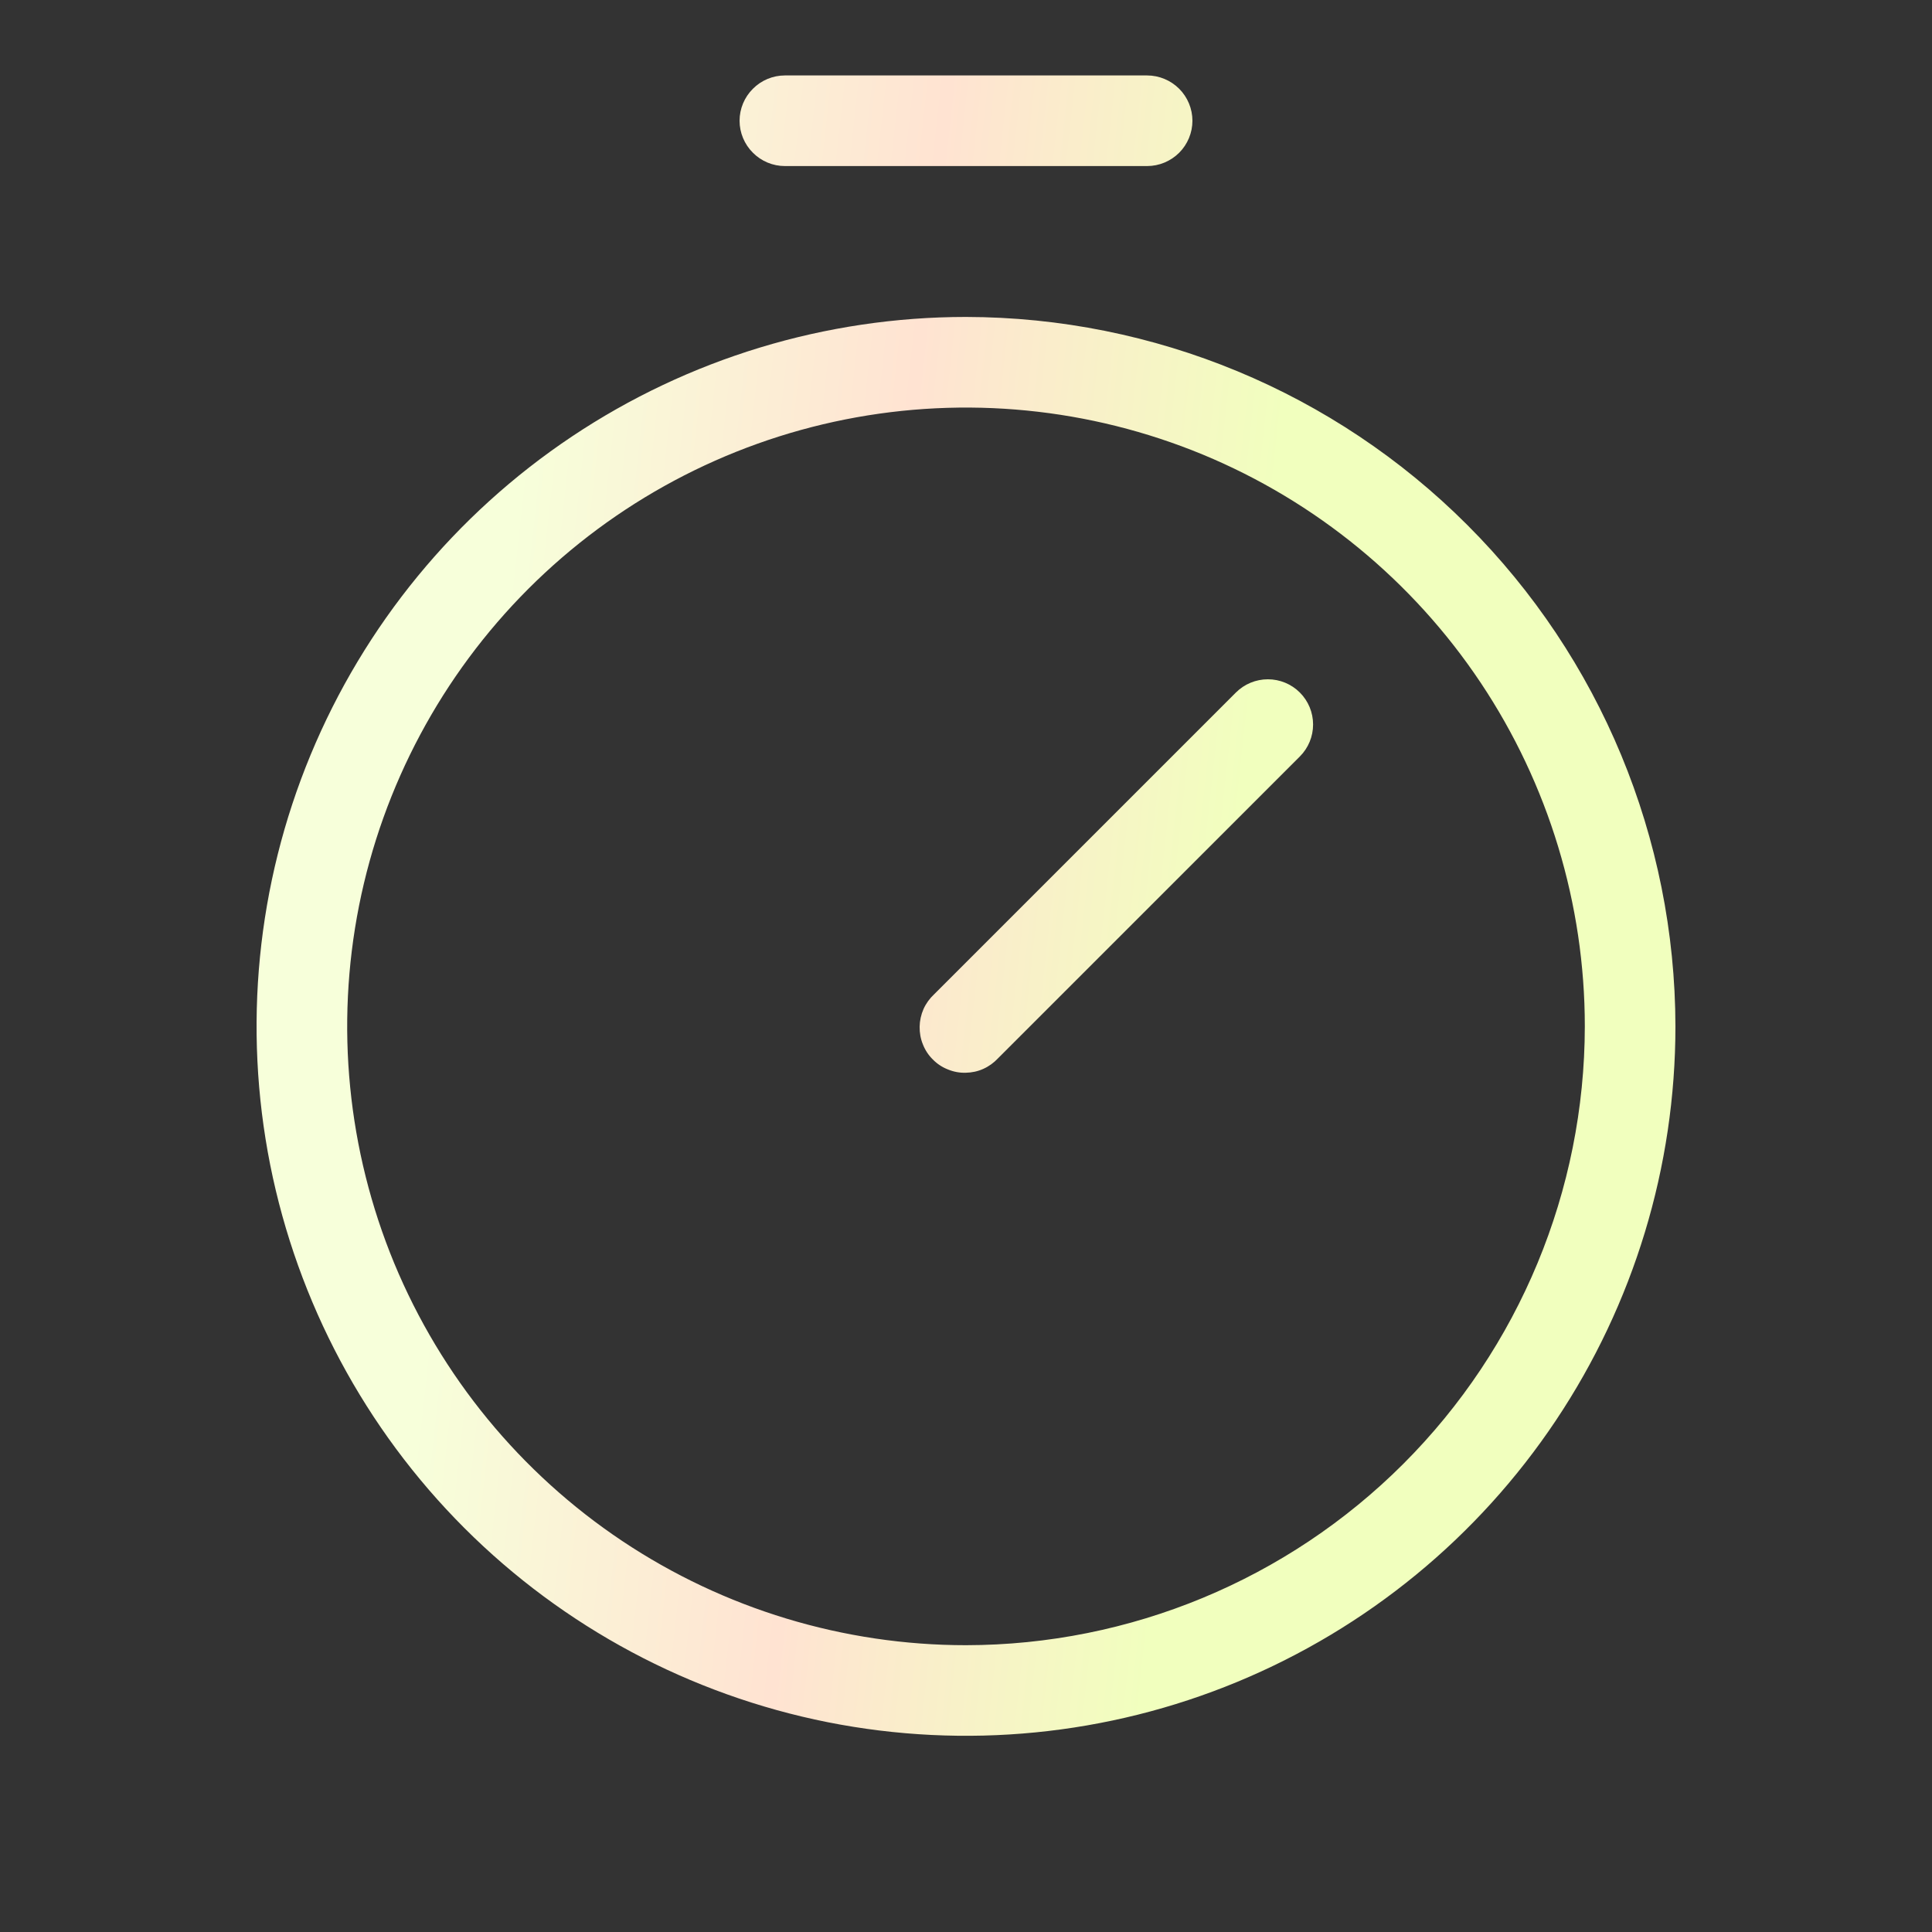 <svg width="20" height="20" viewBox="0 0 20 20" fill="none" xmlns="http://www.w3.org/2000/svg">
<rect x="0" y="0" width="20" height="20" fill="#333333" stroke="none"/>
<g id="icons">
<path id="Vector" d="M10 3.281C8.548 3.281 7.128 3.712 5.92 4.519C4.712 5.326 3.771 6.473 3.215 7.815C2.659 9.157 2.514 10.633 2.797 12.058C3.081 13.482 3.78 14.791 4.807 15.818C5.834 16.845 7.143 17.544 8.567 17.828C9.992 18.111 11.468 17.966 12.81 17.41C14.152 16.854 15.299 15.913 16.106 14.705C16.913 13.497 17.344 12.078 17.344 10.625C17.341 8.678 16.567 6.811 15.19 5.435C13.814 4.058 11.947 3.284 10 3.281ZM10 17.031C8.733 17.031 7.494 16.655 6.441 15.952C5.387 15.248 4.566 14.247 4.081 13.077C3.597 11.906 3.47 10.618 3.717 9.375C3.964 8.133 4.574 6.991 5.47 6.095C6.366 5.199 7.508 4.589 8.75 4.342C9.993 4.095 11.281 4.222 12.452 4.706C13.622 5.191 14.623 6.012 15.327 7.066C16.03 8.119 16.406 9.358 16.406 10.625C16.404 12.323 15.729 13.952 14.528 15.153C13.327 16.354 11.698 17.029 10 17.031ZM13.456 7.169C13.544 7.257 13.593 7.376 13.593 7.5C13.593 7.624 13.544 7.743 13.456 7.831L10.331 10.956C10.288 11.002 10.237 11.039 10.179 11.065C10.122 11.091 10.059 11.104 9.997 11.105C9.934 11.107 9.871 11.095 9.813 11.071C9.754 11.048 9.701 11.013 9.657 10.968C9.612 10.924 9.577 10.871 9.554 10.812C9.53 10.754 9.519 10.691 9.52 10.628C9.521 10.566 9.535 10.503 9.56 10.446C9.586 10.388 9.623 10.337 9.669 10.294L12.794 7.169C12.882 7.081 13.001 7.032 13.125 7.032C13.249 7.032 13.368 7.081 13.456 7.169ZM7.656 1.25C7.656 1.126 7.706 1.006 7.794 0.919C7.881 0.831 8.001 0.781 8.125 0.781H11.875C11.999 0.781 12.119 0.831 12.207 0.919C12.294 1.006 12.344 1.126 12.344 1.25C12.344 1.374 12.294 1.494 12.207 1.581C12.119 1.669 11.999 1.719 11.875 1.719H8.125C8.001 1.719 7.881 1.669 7.794 1.581C7.706 1.494 7.656 1.374 7.656 1.25Z" fill="url(#paint0_linear_2125_1479)"/>
</g>
<defs>
<linearGradient id="paint0_linear_2125_1479" x1="4.868" y1="9.514" x2="12.64" y2="10.367" gradientUnits="userSpaceOnUse">
<stop stop-color="#F7FFDA"/>
<stop offset="0.508" stop-color="#FFE3D2"/>
<stop offset="1" stop-color="#F1FFBE"/>
</linearGradient>
</defs>
</svg>
